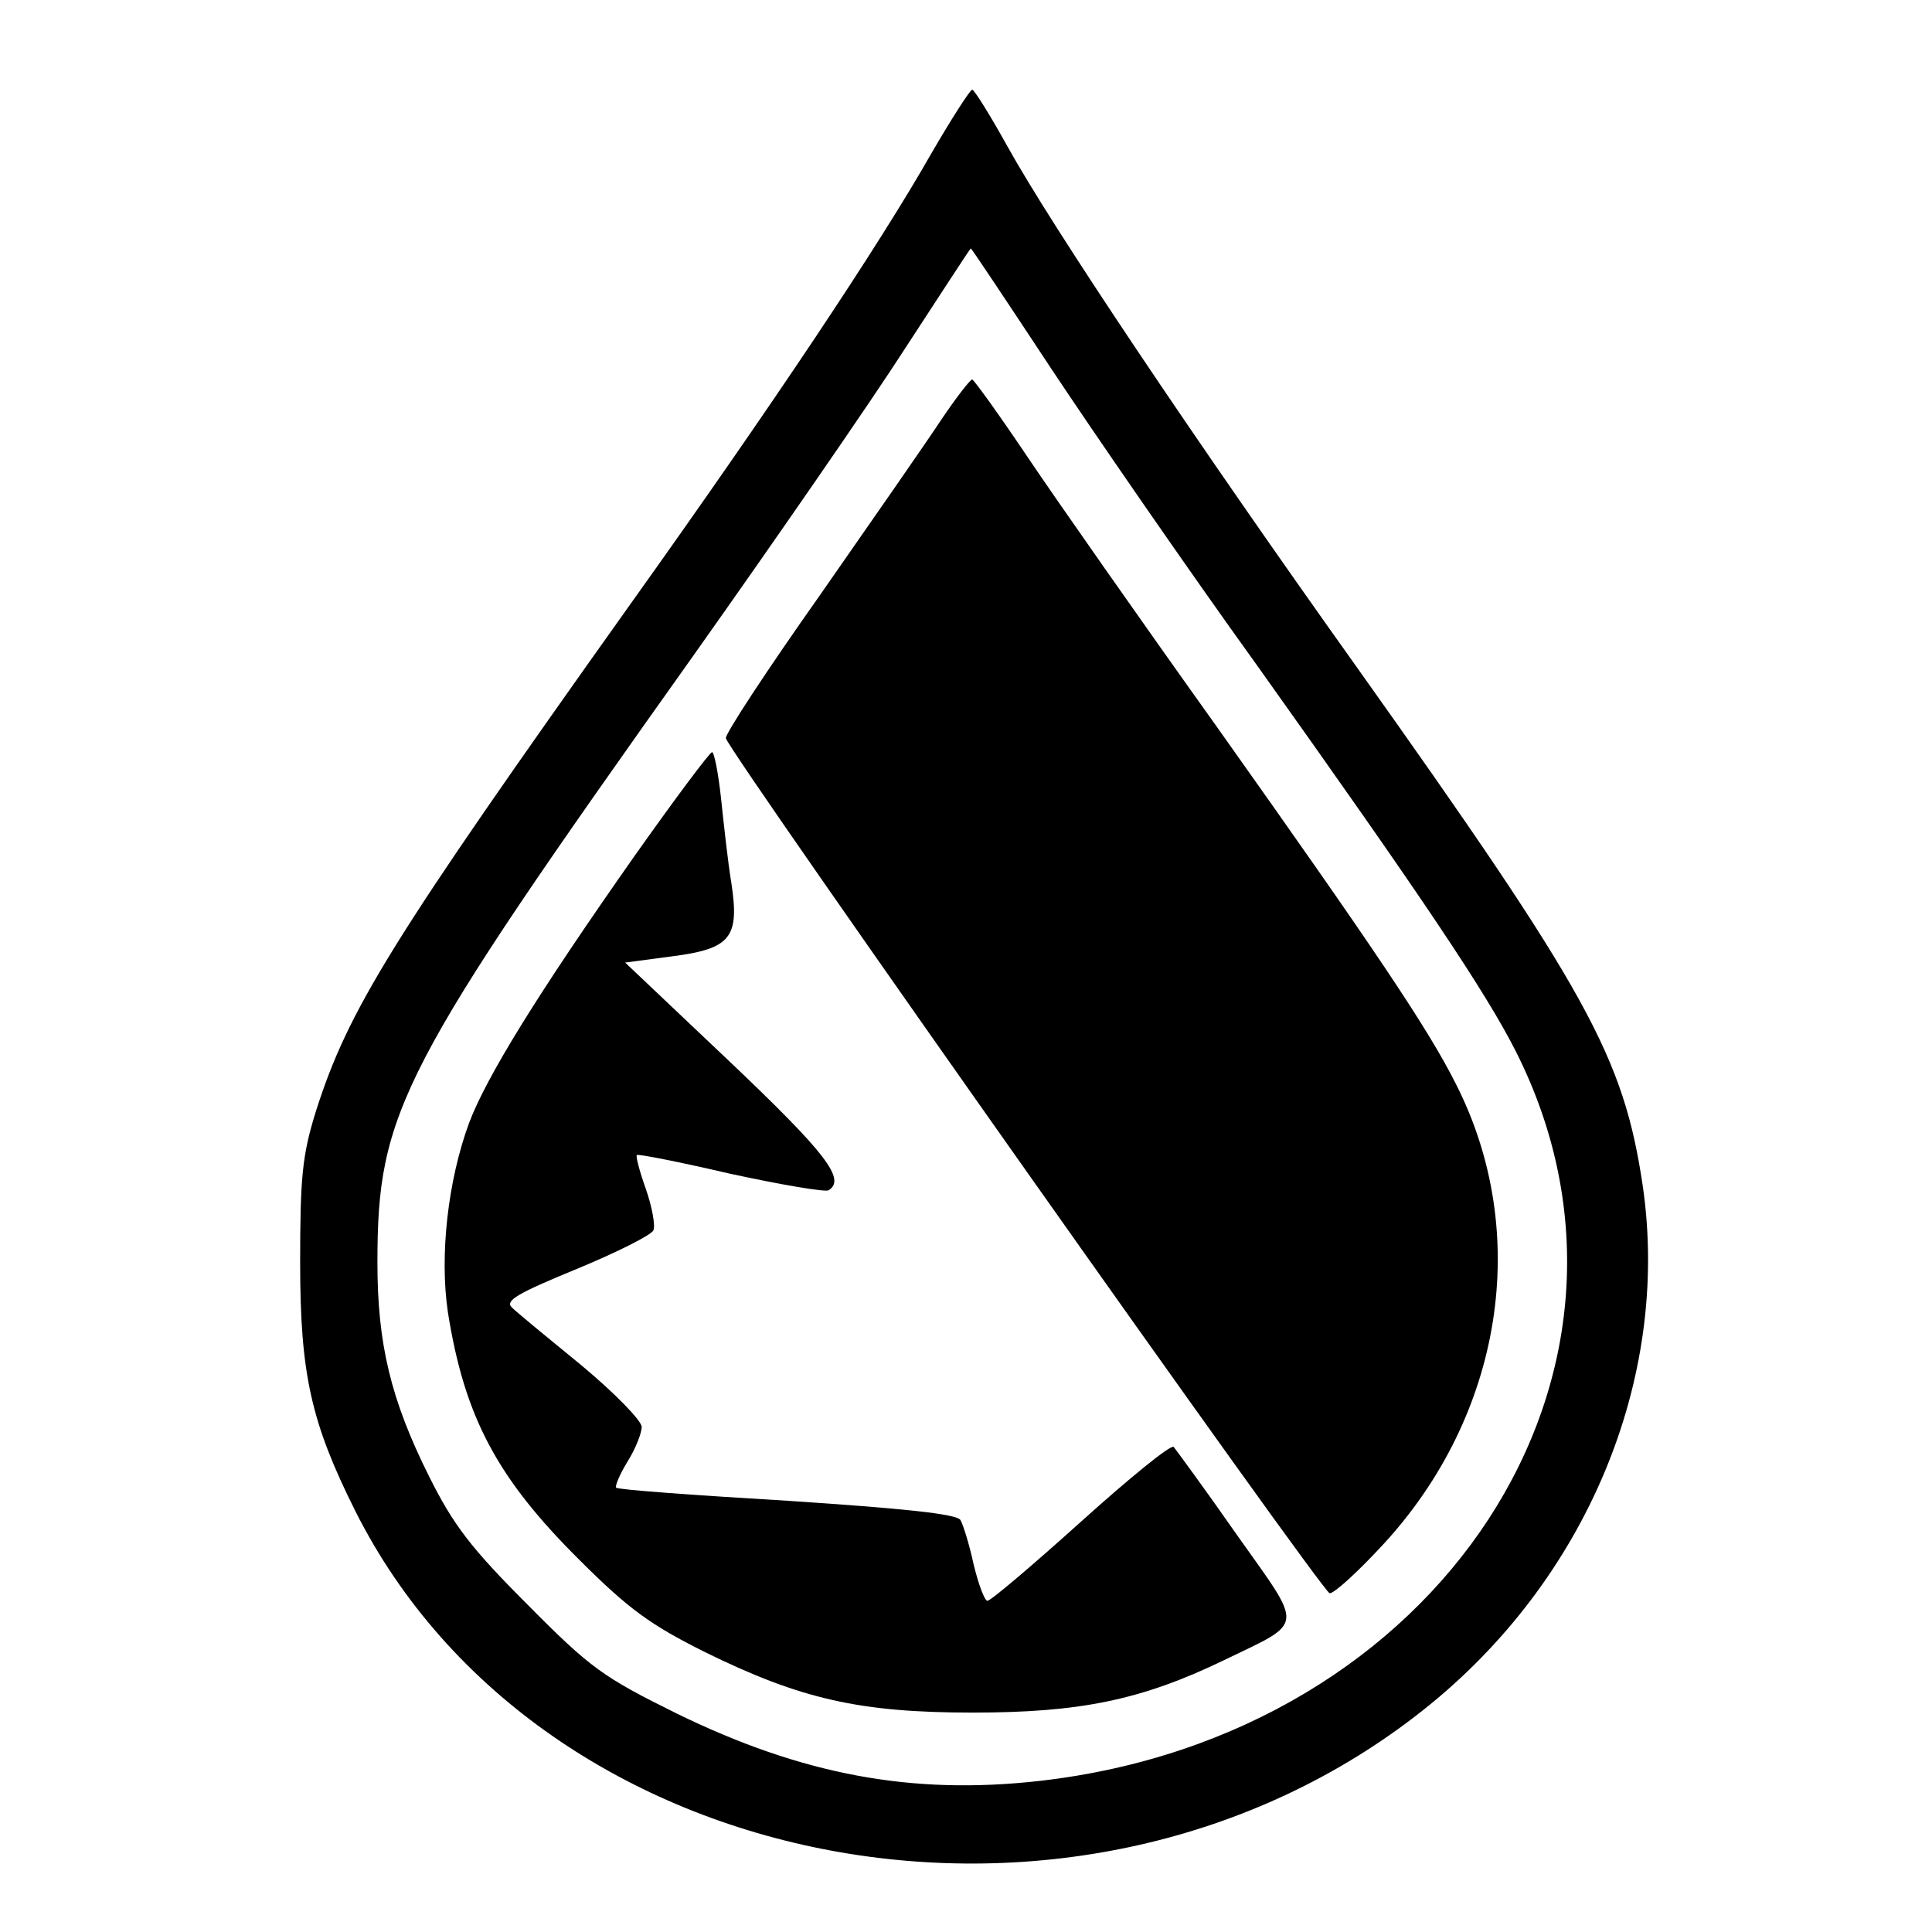 <?xml version="1.0" standalone="no"?>
<!DOCTYPE svg PUBLIC "-//W3C//DTD SVG 20010904//EN"
 "http://www.w3.org/TR/2001/REC-SVG-20010904/DTD/svg10.dtd">
<svg version="1.0" xmlns="http://www.w3.org/2000/svg"
 width="280pt" height="280pt" viewBox="0 0 280 280"
 preserveAspectRatio="xMidYMid meet">
<g transform="translate(0,280) scale(0.1,-0.1)"
fill="#000000" stroke="none">
<path d="M1350 2578 c-75 -132 -229 -363 -436 -653 -348 -489 -409 -588 -456
-735 -20 -64 -23 -96 -23 -220 0 -162 16 -232 80 -360 269 -535 1053 -681
1548 -288 236 187 358 479 318 758 -28 189 -79 281 -416 755 -236 331 -442
639 -505 753 -25 45 -48 82 -51 82 -3 0 -30 -42 -59 -92z m172 -310 c63 -95
198 -291 301 -434 240 -337 331 -473 374 -558 234 -464 -110 -991 -690 -1057
-186 -21 -345 9 -527 98 -105 52 -124 65 -215 157 -83 83 -108 116 -143 186
-56 112 -75 193 -75 310 0 219 32 281 458 880 119 168 258 369 308 447 51 78
93 143 94 143 1 0 53 -78 115 -172z"/>
<path d="M1365 2193 c-21 -32 -101 -147 -177 -256 -77 -109 -138 -202 -136
-207 9 -27 865 -1239 875 -1239 6 -1 41 31 77 70 174 188 216 452 106 668 -40
80 -119 197 -346 517 -110 154 -234 331 -275 392 -41 61 -77 111 -80 112 -3 0
-23 -26 -44 -57z"/>
<path d="M920 1560 c-142 -202 -215 -321 -240 -387 -31 -84 -43 -192 -31 -274
24 -152 71 -241 191 -360 71 -71 103 -94 181 -133 140 -69 226 -88 389 -88
155 0 244 18 364 76 118 57 116 44 19 181 -46 66 -88 123 -92 128 -4 4 -64
-45 -134 -108 -70 -63 -131 -115 -136 -115 -4 0 -13 24 -20 53 -6 28 -15 57
-19 64 -5 9 -85 17 -251 28 -134 8 -246 16 -248 19 -2 2 5 19 16 37 12 19 21
42 21 51 0 9 -39 49 -87 89 -49 40 -94 77 -101 84 -11 10 9 21 94 56 58 24
108 49 111 56 3 7 -2 34 -11 60 -9 25 -15 48 -13 49 1 2 62 -10 135 -27 74
-16 138 -27 143 -24 25 16 -3 53 -143 186 l-152 144 68 9 c85 11 98 27 86 106
-5 30 -11 85 -15 123 -4 37 -10 67 -13 67 -4 -1 -54 -68 -112 -150z"/>
</g>
</svg>
